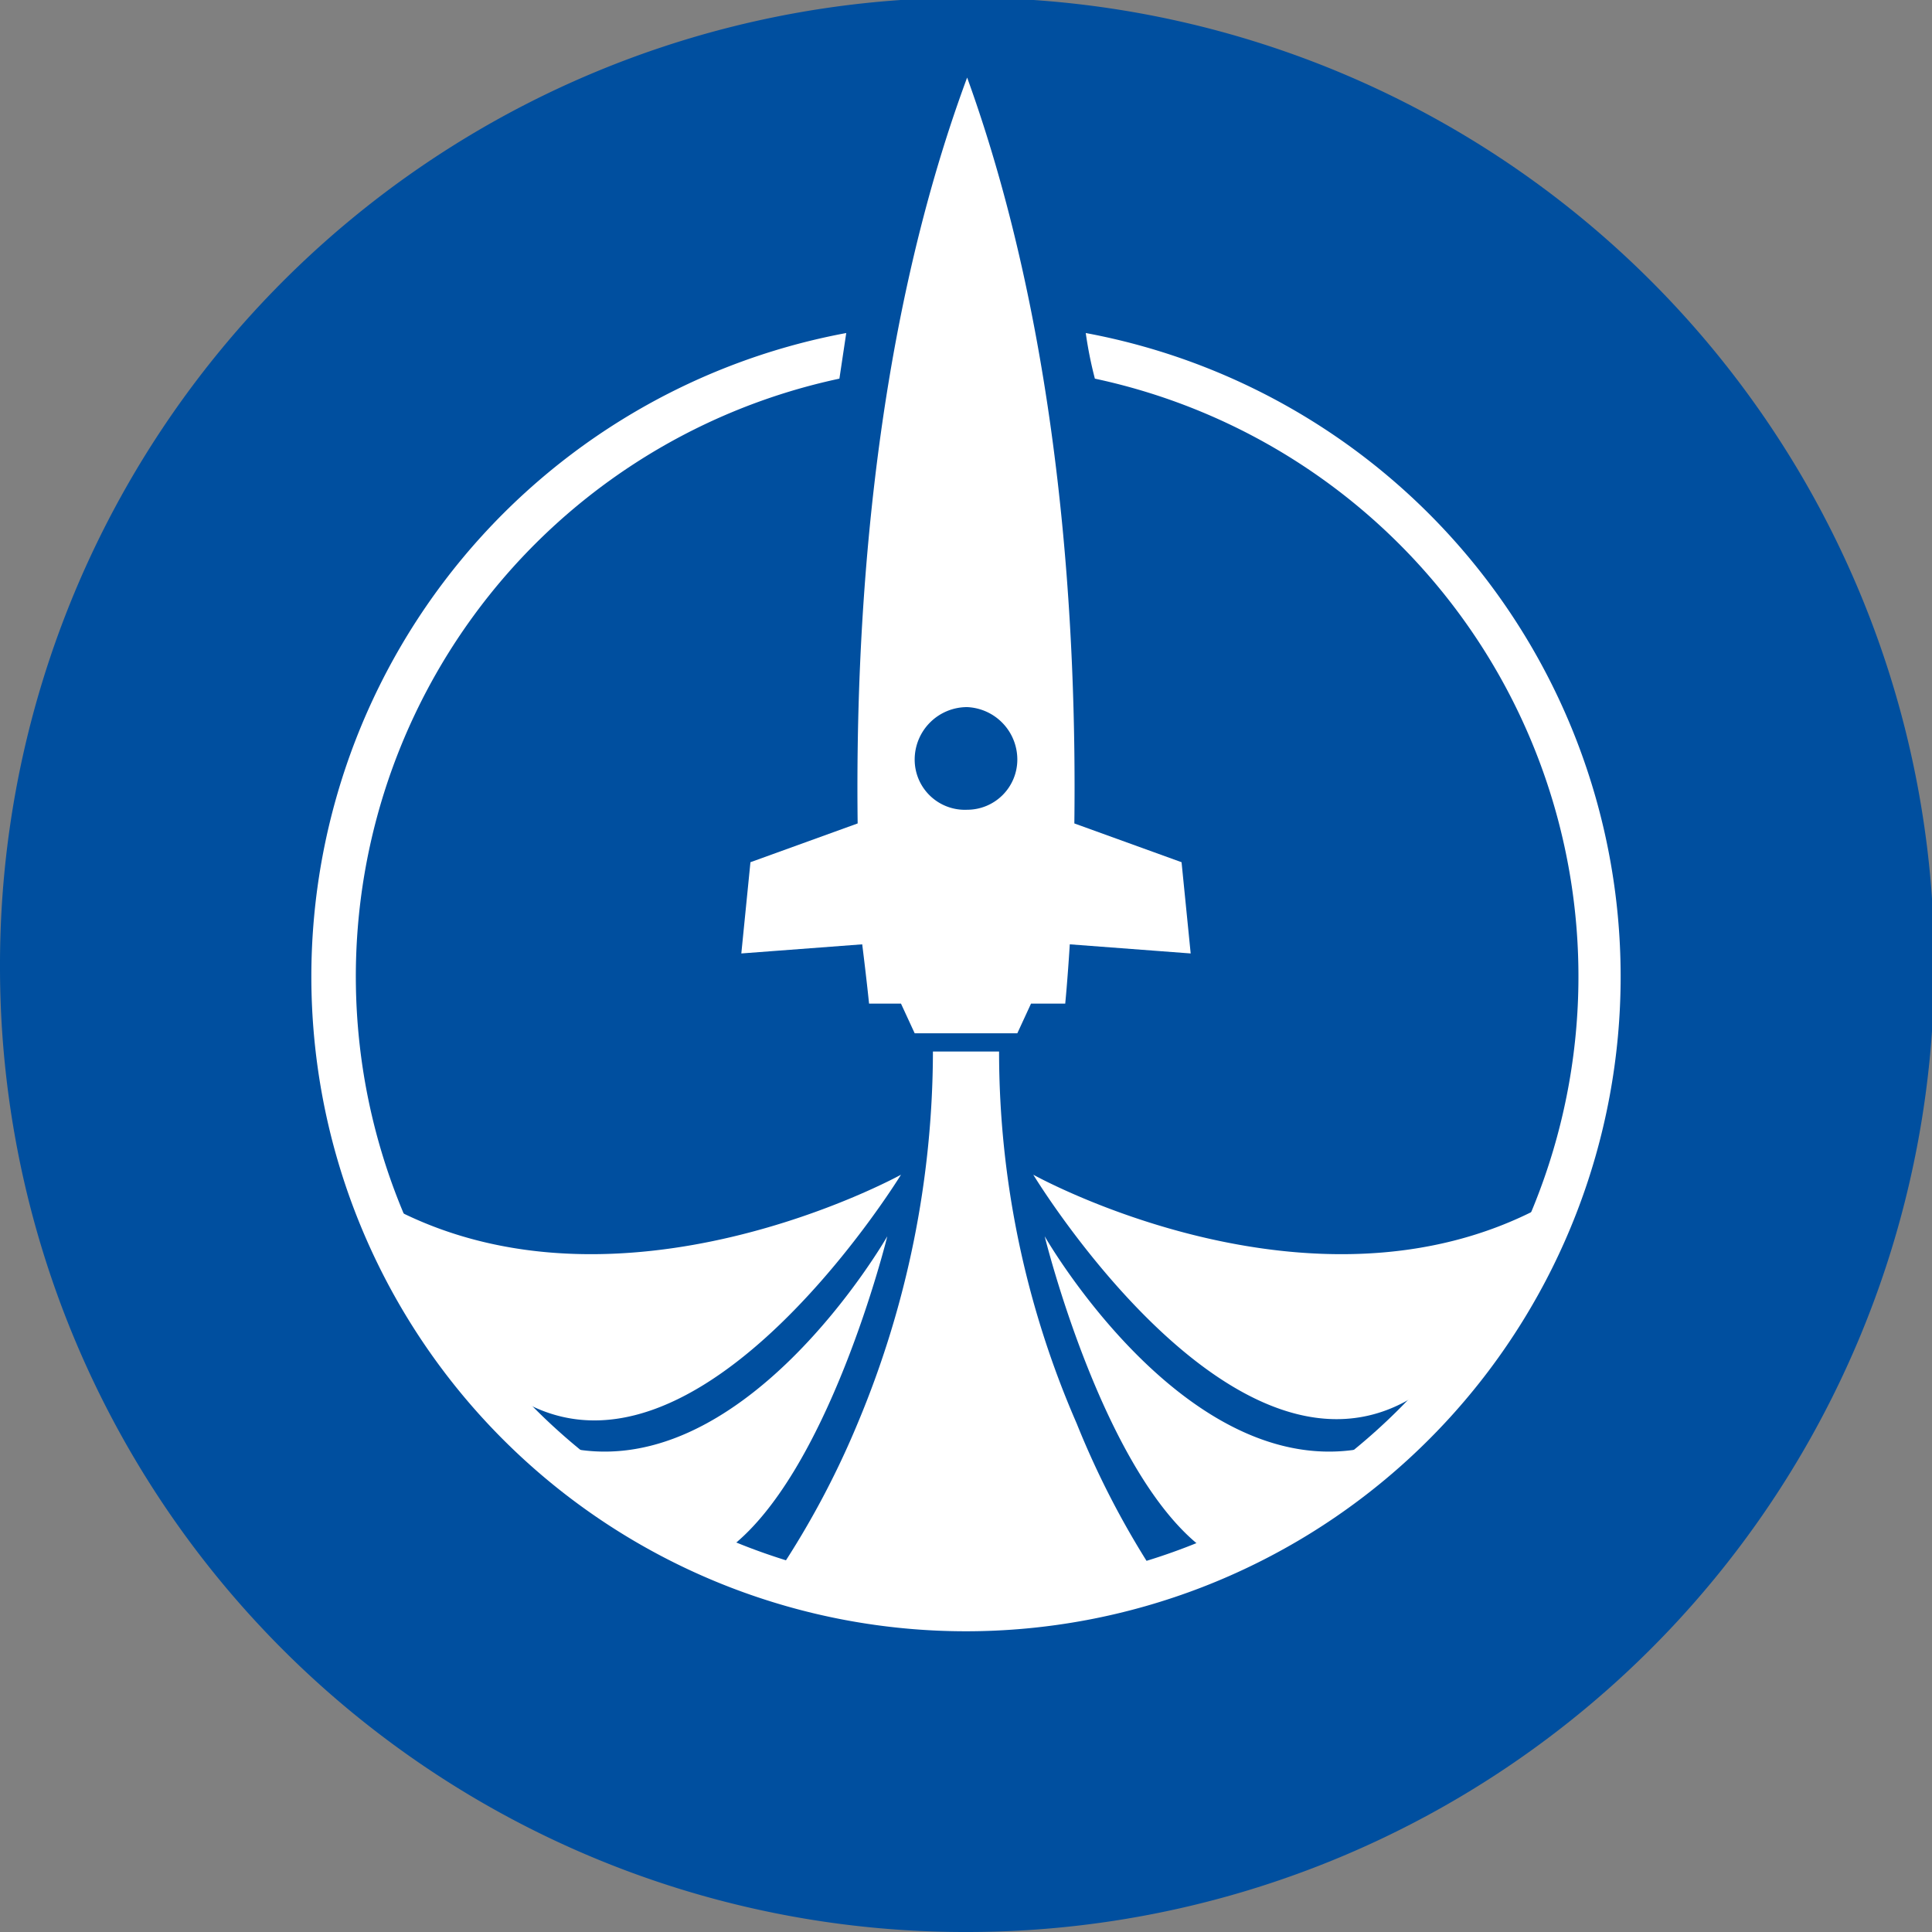 <?xml version="1.0" encoding="UTF-8"?> <svg xmlns="http://www.w3.org/2000/svg" viewBox="0 0 84.7 84.7"><rect x="0" y="0" width="84.7" height="84.7" fill="#808080" stroke="none"/><defs><style>.cls-1{fill:#004f9f;}.cls-2{fill:#fff;}</style></defs><title>Risorsa 3</title><g id="Livello_2" data-name="Livello 2"><g id="Livello_1-2" data-name="Livello 1"><g id="Livello_2-2" data-name="Livello 2"><path class="cls-1" d="M42.4,84.7A42.4,42.4,0,1,0,0,42.4H0A42.3,42.3,0,0,0,42.4,84.7"></path></g><path class="cls-2" d="M40.9,46.1a42.3,42.3,0,0,1-3.3,16.3,38.2,38.2,0,0,1-3.4,6.4,27.6,27.6,0,0,0,8.2,1.3,26.9,26.9,0,0,0,8.1-1.3,38.2,38.2,0,0,1-3.3-6.4,40.8,40.8,0,0,1-3.4-16.3H40.9Z"></path><path class="cls-2" d="M45.8,54.2S48.4,64.8,52.9,68a29.1,29.1,0,0,0,7.3-4.6c-8,2-14.4-9.2-14.4-9.2m-6.9,0s-6.4,11.2-14.3,9.2A28.5,28.5,0,0,0,31.8,68c4.5-3.2,7.1-13.8,7.1-13.8m6.4-2.7s9.7,16,17.8,8.9a25.8,25.8,0,0,0,4.5-7.5c-10.1,5.4-22.3-1.4-22.3-1.4m-5.8,0s-12.3,6.8-22.4,1.4a27.7,27.7,0,0,0,4.5,7.6h0c8.1,7,17.9-9,17.9-9"></path><path class="cls-2" d="M42.4,31a2.3,2.3,0,0,1,2.2,2.3,2.2,2.2,0,0,1-2.2,2.2,2.2,2.2,0,0,1-2.3-2.2A2.3,2.3,0,0,1,42.4,31m0-27.6C38.1,15,37.5,28,37.6,36.1l-4.7,1.7-.4,4,5.3-.4c.2,1.6.3,2.6.3,2.6h1.4l.6,1.3h4.5l.6-1.3h1.5s.1-1,.2-2.6l5.3.4-.4-4-4.7-1.7C47.2,28,46.6,15,42.4,3.4Z"></path><path class="cls-2" d="M37.1,14.6a28.7,28.7,0,1,0,10.5,0,17.7,17.7,0,0,0,.4,2,26.8,26.8,0,1,1-11.2,0Z"></path></g></g></svg> 